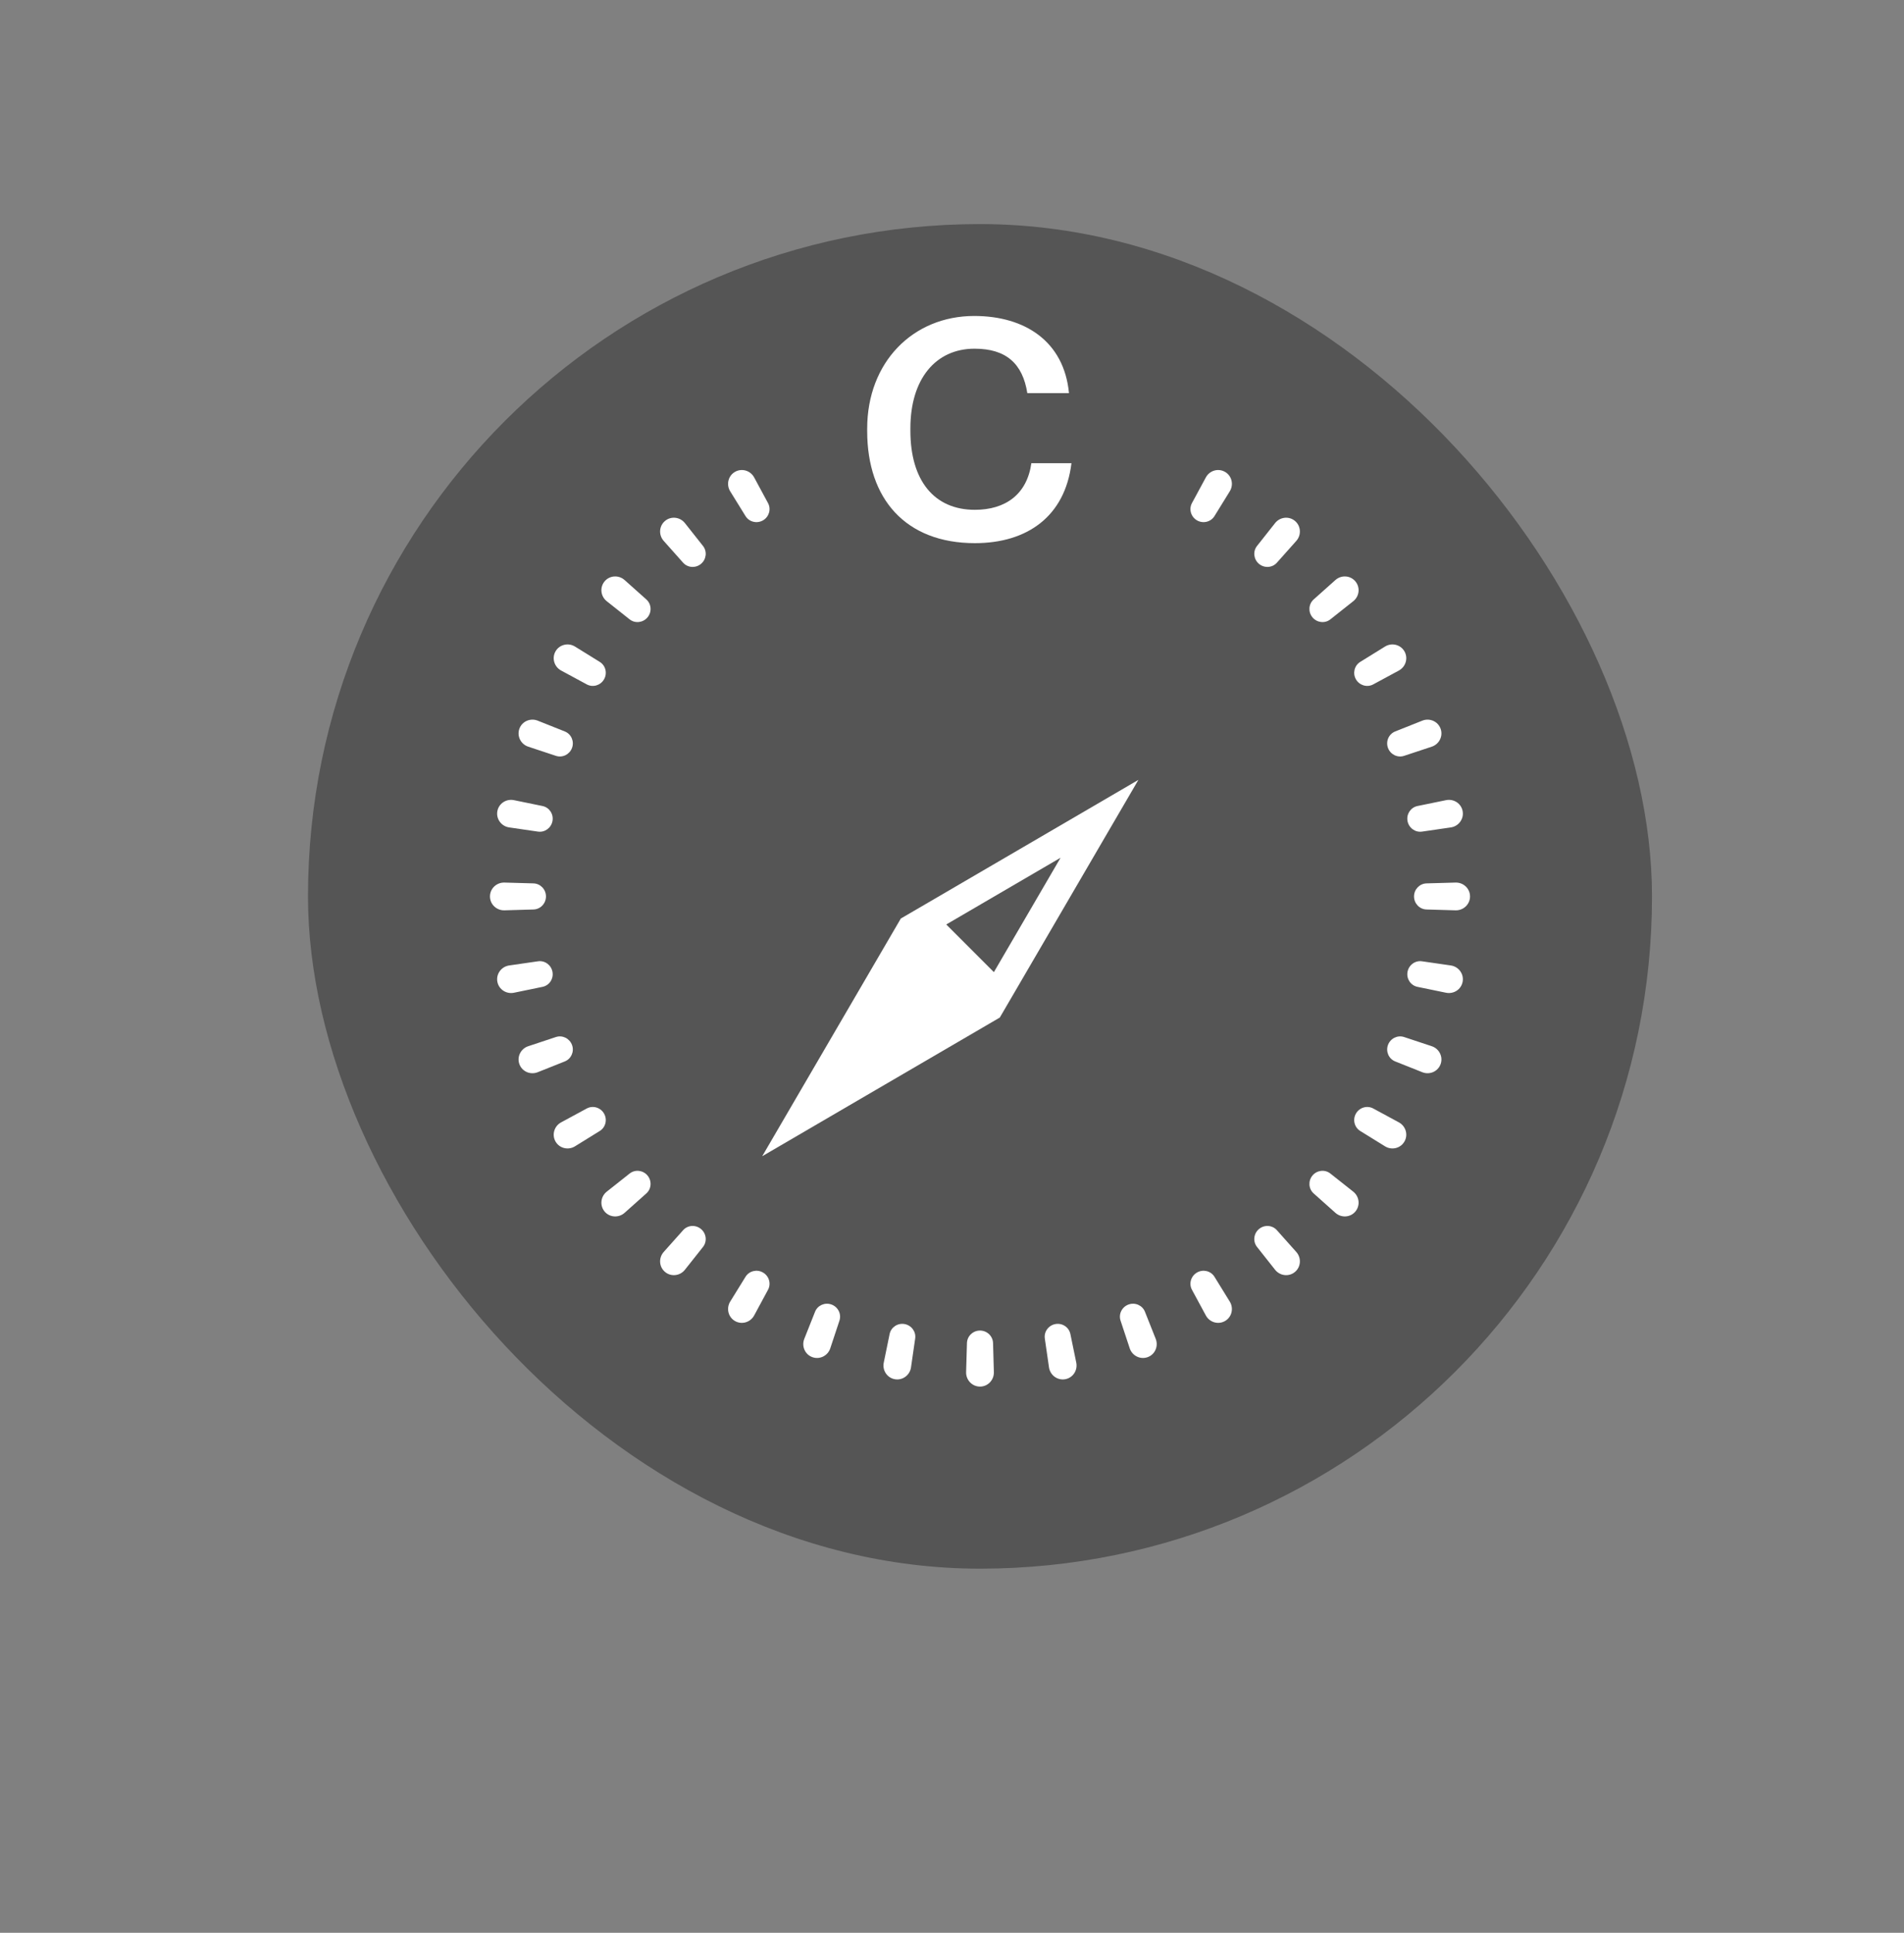 <svg width="68" height="69" viewBox="0 0 68 69" fill="none" xmlns="http://www.w3.org/2000/svg">
<rect x="0" y="0" width="68" height="69" fill="#808080" stroke="none"/>
<rect x="11" y="8" width="48" height="48" rx="24" fill="#141414" fill-opacity="0.4"/>
<path d="M30.971 15.39C30.971 17.814 32.349 19.39 34.817 19.39C36.69 19.39 38.035 18.432 38.266 16.536H36.834C36.679 17.649 35.908 18.2 34.817 18.2C33.362 18.2 32.514 17.153 32.514 15.379V15.291C32.514 13.528 33.417 12.448 34.806 12.448C35.941 12.448 36.525 12.988 36.69 14.035H38.178C38.002 12.184 36.602 11.28 34.795 11.28C32.602 11.28 30.971 12.933 30.971 15.302V15.39Z" fill="white"/>
<path d="M52.501 32.002C52.501 32.284 52.265 32.506 51.983 32.498L50.947 32.468C50.697 32.461 50.501 32.252 50.501 32.002C50.501 31.752 50.697 31.544 50.947 31.536L51.983 31.507C52.265 31.499 52.501 31.72 52.501 32.002Z" fill="white"/>
<path d="M52.238 28.961C52.286 29.238 52.093 29.498 51.815 29.538L50.785 29.688C50.539 29.723 50.311 29.552 50.268 29.306C50.225 29.061 50.381 28.825 50.625 28.774L51.644 28.565C51.92 28.508 52.189 28.684 52.238 28.961Z" fill="white"/>
<path d="M51.45 26.014C51.546 26.279 51.401 26.567 51.134 26.656L50.146 26.983C49.91 27.061 49.656 26.933 49.57 26.699C49.485 26.465 49.598 26.204 49.829 26.112L50.796 25.727C51.057 25.623 51.353 25.75 51.45 26.014Z" fill="white"/>
<path d="M50.158 23.251C50.299 23.494 50.206 23.804 49.959 23.938L49.044 24.432C48.825 24.551 48.552 24.468 48.427 24.253C48.303 24.037 48.368 23.76 48.58 23.629L49.464 23.082C49.703 22.934 50.017 23.008 50.158 23.251Z" fill="white"/>
<path d="M48.406 20.754C48.587 20.969 48.55 21.29 48.329 21.464L47.514 22.11C47.319 22.265 47.035 22.231 46.875 22.04C46.715 21.85 46.731 21.565 46.917 21.399L47.693 20.707C47.903 20.52 48.225 20.538 48.406 20.754Z" fill="white"/>
<path d="M46.249 18.597C46.465 18.778 46.483 19.1 46.296 19.31L45.604 20.087C45.439 20.273 45.154 20.289 44.963 20.129C44.772 19.968 44.739 19.685 44.894 19.49L45.539 18.674C45.713 18.454 46.034 18.416 46.249 18.597Z" fill="white"/>
<path d="M43.751 16.846C43.995 16.986 44.068 17.301 43.92 17.54L43.374 18.424C43.243 18.636 42.965 18.701 42.75 18.577C42.534 18.452 42.452 18.179 42.57 17.96L43.065 17.045C43.198 16.797 43.508 16.705 43.751 16.846Z" fill="white"/>
<path d="M26.248 16.846C26.492 16.705 26.802 16.797 26.935 17.045L27.429 17.96C27.548 18.179 27.465 18.452 27.25 18.577C27.034 18.701 26.757 18.636 26.626 18.424L26.079 17.54C25.932 17.301 26.005 16.986 26.248 16.846Z" fill="white"/>
<path d="M23.751 18.597C23.966 18.416 24.287 18.454 24.461 18.674L25.107 19.49C25.261 19.685 25.228 19.968 25.037 20.129C24.846 20.289 24.561 20.273 24.396 20.087L23.704 19.31C23.517 19.1 23.535 18.778 23.751 18.597Z" fill="white"/>
<path d="M21.593 20.754C21.774 20.538 22.097 20.52 22.307 20.707L23.083 21.399C23.269 21.565 23.285 21.85 23.125 22.04C22.965 22.231 22.681 22.265 22.486 22.11L21.671 21.464C21.45 21.29 21.413 20.969 21.593 20.754Z" fill="white"/>
<path d="M19.841 23.251C19.982 23.008 20.297 22.934 20.536 23.082L21.42 23.629C21.632 23.76 21.697 24.037 21.572 24.253C21.448 24.468 21.174 24.551 20.956 24.432L20.041 23.938C19.793 23.804 19.701 23.494 19.841 23.251Z" fill="white"/>
<path d="M18.55 26.014C18.646 25.75 18.943 25.623 19.204 25.727L20.171 26.112C20.402 26.204 20.515 26.465 20.43 26.699C20.344 26.933 20.09 27.061 19.854 26.983L18.866 26.656C18.599 26.567 18.454 26.279 18.55 26.014Z" fill="white"/>
<path d="M17.762 28.961C17.811 28.684 18.081 28.508 18.356 28.565L19.375 28.774C19.619 28.825 19.775 29.061 19.732 29.306C19.689 29.552 19.461 29.723 19.215 29.688L18.185 29.538C17.907 29.498 17.714 29.238 17.762 28.961Z" fill="white"/>
<path d="M18.017 31.507C17.735 31.499 17.499 31.72 17.499 32.002C17.499 32.284 17.735 32.506 18.017 32.498L19.053 32.468C19.303 32.461 19.499 32.252 19.499 32.002C19.499 31.752 19.303 31.544 19.053 31.536L18.017 31.507Z" fill="white"/>
<path d="M17.762 35.043C17.714 34.766 17.907 34.507 18.185 34.466L19.215 34.317C19.461 34.281 19.689 34.453 19.732 34.698C19.775 34.943 19.619 35.18 19.375 35.23L18.356 35.44C18.081 35.496 17.811 35.32 17.762 35.043Z" fill="white"/>
<path d="M18.55 37.99C18.454 37.726 18.599 37.437 18.866 37.349L19.854 37.021C20.09 36.943 20.344 37.072 20.43 37.306C20.515 37.539 20.402 37.8 20.171 37.892L19.204 38.277C18.943 38.381 18.646 38.254 18.55 37.99Z" fill="white"/>
<path d="M19.841 40.753C19.701 40.51 19.793 40.2 20.041 40.067L20.956 39.572C21.174 39.454 21.448 39.536 21.572 39.752C21.697 39.967 21.632 40.244 21.42 40.375L20.536 40.922C20.297 41.07 19.982 40.997 19.841 40.753Z" fill="white"/>
<path d="M21.593 43.251C21.413 43.035 21.45 42.715 21.671 42.54L22.486 41.895C22.681 41.74 22.965 41.773 23.125 41.964C23.285 42.155 23.269 42.44 23.083 42.605L22.307 43.297C22.097 43.484 21.774 43.466 21.593 43.251Z" fill="white"/>
<path d="M23.751 45.407C23.535 45.226 23.517 44.904 23.704 44.694L24.396 43.918C24.561 43.731 24.846 43.715 25.037 43.876C25.228 44.036 25.261 44.319 25.107 44.515L24.461 45.33C24.287 45.55 23.966 45.588 23.751 45.407Z" fill="white"/>
<path d="M26.248 47.159C26.005 47.018 25.932 46.704 26.079 46.465L26.626 45.58C26.757 45.368 27.034 45.303 27.25 45.428C27.465 45.552 27.548 45.825 27.429 46.044L26.935 46.959C26.802 47.207 26.492 47.3 26.248 47.159Z" fill="white"/>
<path d="M29.012 48.449C28.747 48.353 28.621 48.057 28.725 47.795L29.109 46.828C29.201 46.597 29.462 46.485 29.696 46.57C29.93 46.655 30.059 46.91 29.98 47.146L29.653 48.133C29.565 48.4 29.276 48.545 29.012 48.449Z" fill="white"/>
<path d="M31.959 49.237C31.682 49.189 31.506 48.919 31.563 48.644L31.772 47.624C31.822 47.381 32.059 47.224 32.304 47.267C32.549 47.31 32.721 47.538 32.685 47.784L32.536 48.814C32.496 49.092 32.236 49.286 31.959 49.237Z" fill="white"/>
<path d="M35 49.5C34.718 49.5 34.496 49.264 34.504 48.983L34.534 47.947C34.541 47.697 34.749 47.5 35 47.5C35.25 47.5 35.459 47.697 35.466 47.947L35.495 48.983C35.504 49.264 35.282 49.5 35 49.5Z" fill="white"/>
<path d="M38.041 49.237C37.764 49.286 37.505 49.092 37.464 48.814L37.315 47.784C37.279 47.538 37.451 47.31 37.696 47.267C37.941 47.224 38.178 47.381 38.228 47.624L38.438 48.644C38.494 48.919 38.318 49.189 38.041 49.237Z" fill="white"/>
<path d="M40.347 48.133C40.435 48.4 40.724 48.545 40.988 48.449C41.252 48.353 41.379 48.057 41.275 47.795L40.891 46.828C40.799 46.597 40.538 46.485 40.304 46.57C40.07 46.655 39.941 46.91 40.02 47.146L40.347 48.133Z" fill="white"/>
<path d="M43.751 47.159C43.508 47.3 43.198 47.207 43.065 46.959L42.57 46.044C42.452 45.825 42.534 45.552 42.75 45.428C42.965 45.303 43.243 45.368 43.374 45.58L43.92 46.465C44.068 46.704 43.995 47.018 43.751 47.159Z" fill="white"/>
<path d="M46.249 45.407C46.034 45.588 45.713 45.55 45.539 45.33L44.894 44.515C44.739 44.319 44.772 44.036 44.963 43.876C45.154 43.715 45.439 43.731 45.604 43.918L46.296 44.694C46.483 44.904 46.465 45.226 46.249 45.407Z" fill="white"/>
<path d="M48.406 43.251C48.225 43.466 47.903 43.484 47.693 43.297L46.917 42.605C46.731 42.44 46.715 42.155 46.875 41.964C47.035 41.773 47.319 41.74 47.514 41.895L48.329 42.54C48.55 42.715 48.587 43.035 48.406 43.251Z" fill="white"/>
<path d="M50.158 40.753C50.017 40.997 49.703 41.07 49.464 40.922L48.58 40.375C48.368 40.244 48.303 39.967 48.427 39.752C48.552 39.536 48.825 39.454 49.044 39.572L49.959 40.067C50.206 40.2 50.299 40.51 50.158 40.753Z" fill="white"/>
<path d="M51.45 37.99C51.353 38.254 51.057 38.381 50.796 38.277L49.829 37.892C49.598 37.8 49.485 37.539 49.57 37.306C49.656 37.072 49.91 36.943 50.146 37.021L51.134 37.349C51.401 37.437 51.546 37.726 51.45 37.99Z" fill="white"/>
<path d="M52.238 35.043C52.189 35.32 51.92 35.496 51.644 35.44L50.625 35.23C50.381 35.18 50.225 34.943 50.268 34.698C50.311 34.453 50.539 34.281 50.785 34.317L51.815 34.466C52.093 34.507 52.286 34.766 52.238 35.043Z" fill="white"/>
<path d="M35.705 36.327L27.222 41.276L32.171 32.793L32.17 32.793L32.172 32.791L32.173 32.79L33.063 32.272L38.902 28.865L40.657 27.841L39.633 29.596L36.227 35.435L35.708 36.324L35.709 36.325L35.706 36.327L35.705 36.327ZM35.496 34.704L37.878 30.62L33.795 33.003L35.496 34.704Z" fill="white"/>
</svg>
